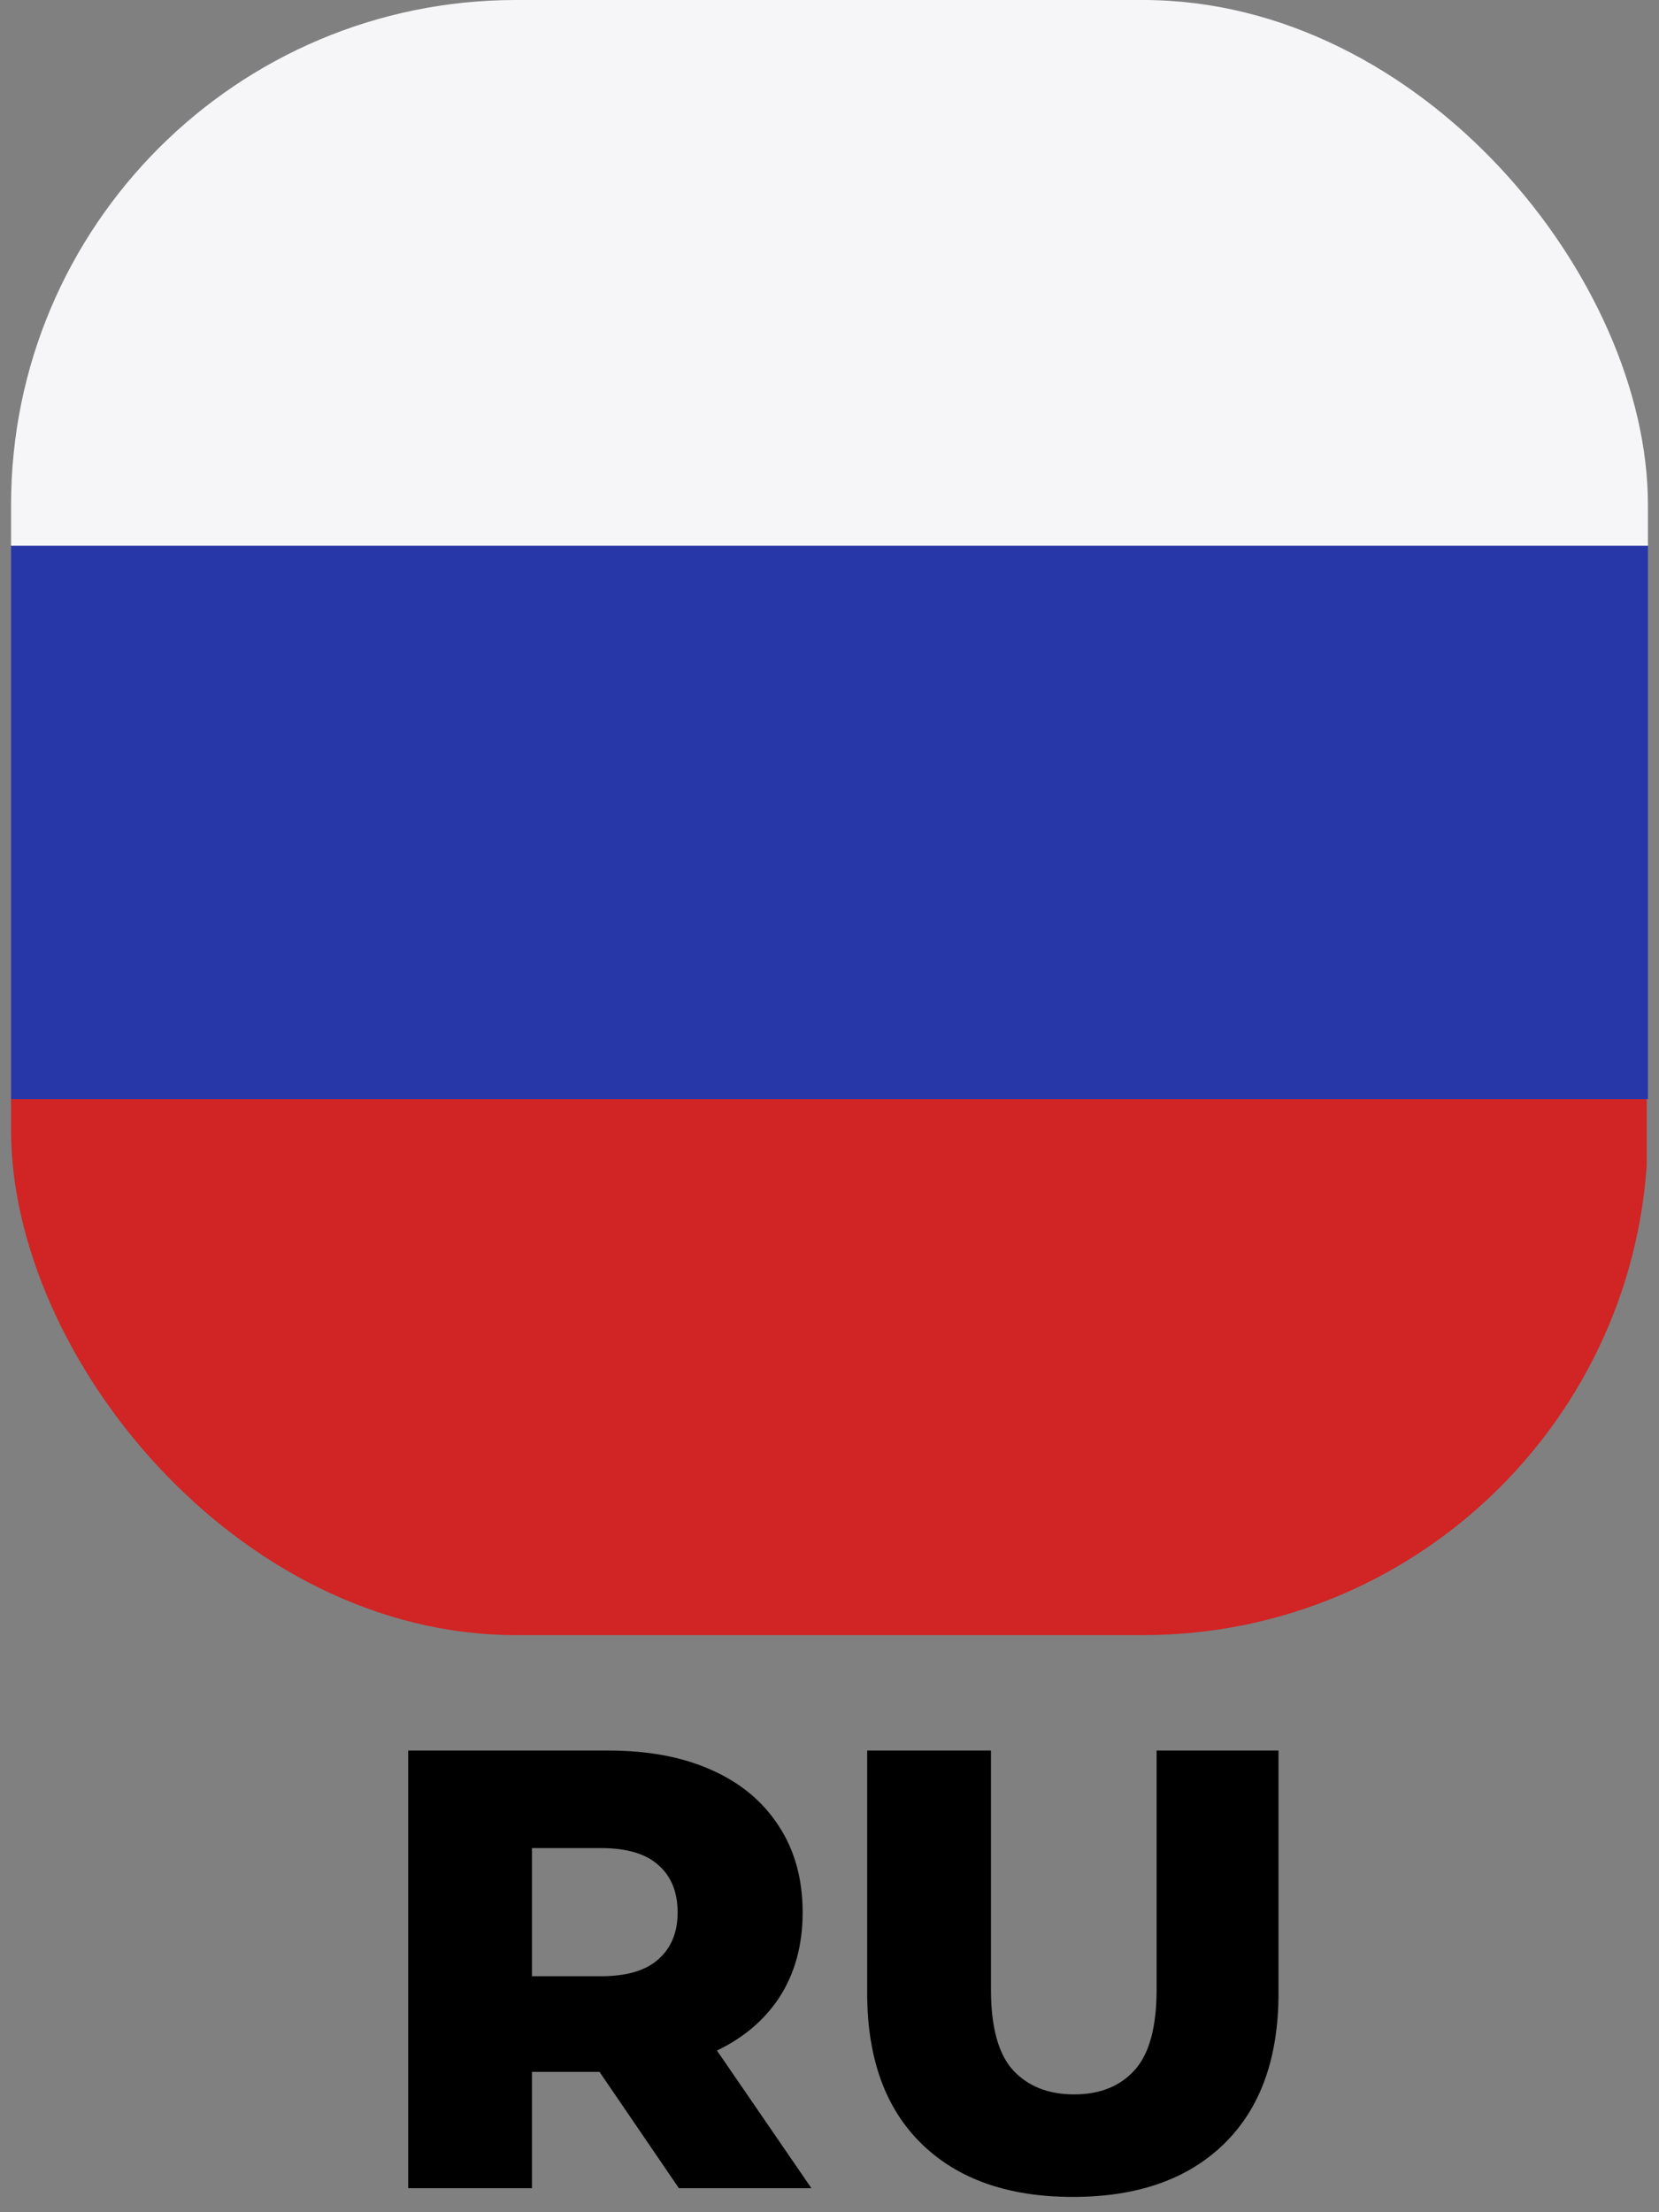 <svg width="69" height="92" viewBox="0 0 69 92" fill="none" xmlns="http://www.w3.org/2000/svg">
<rect x="0" y="0" width="69" height="92" fill="#808080" stroke="none"/>
<path d="M16.977 91V72.8H25.297C26.961 72.8 28.391 73.069 29.587 73.606C30.801 74.143 31.737 74.923 32.395 75.946C33.054 76.951 33.383 78.147 33.383 79.534C33.383 80.903 33.054 82.091 32.395 83.096C31.737 84.084 30.801 84.847 29.587 85.384C28.391 85.904 26.961 86.164 25.297 86.164H19.837L22.125 84.006V91H16.977ZM28.235 91L23.711 84.37H29.197L33.747 91H28.235ZM22.125 84.552L19.837 82.186H24.985C26.06 82.186 26.857 81.952 27.377 81.484C27.915 81.016 28.183 80.366 28.183 79.534C28.183 78.685 27.915 78.026 27.377 77.558C26.857 77.09 26.06 76.856 24.985 76.856H19.837L22.125 74.49V84.552ZM44.621 91.364C41.935 91.364 39.837 90.627 38.329 89.154C36.821 87.681 36.067 85.592 36.067 82.888V72.8H41.215V82.732C41.215 84.292 41.519 85.41 42.125 86.086C42.749 86.762 43.599 87.1 44.673 87.1C45.748 87.1 46.589 86.762 47.195 86.086C47.802 85.41 48.105 84.292 48.105 82.732V72.8H53.175V82.888C53.175 85.592 52.421 87.681 50.913 89.154C49.405 90.627 47.308 91.364 44.621 91.364Z" fill="black"/>
<g clip-path="url(#clip0_2404_2721)">
<path d="M0.46 61.344C0.46 65.033 2.405 68 4.823 68H64.124C66.542 68 68.488 65.033 68.488 61.344V45.708H0.46V61.344Z" fill="#D12424"/>
<path d="M68.54 22.693H0.46V45.708H68.54V22.693Z" fill="#2737A8"/>
<path d="M64.177 0H4.823C2.405 0 0.46 2.967 0.46 6.656V22.693H68.54V6.656C68.54 2.967 66.595 0 64.177 0Z" fill="#F6F5F7"/>
</g>
<defs>
<clipPath id="clip0_2404_2721">
<rect x="0.46" width="68.08" height="68" rx="21" fill="white"/>
</clipPath>
</defs>
</svg>
